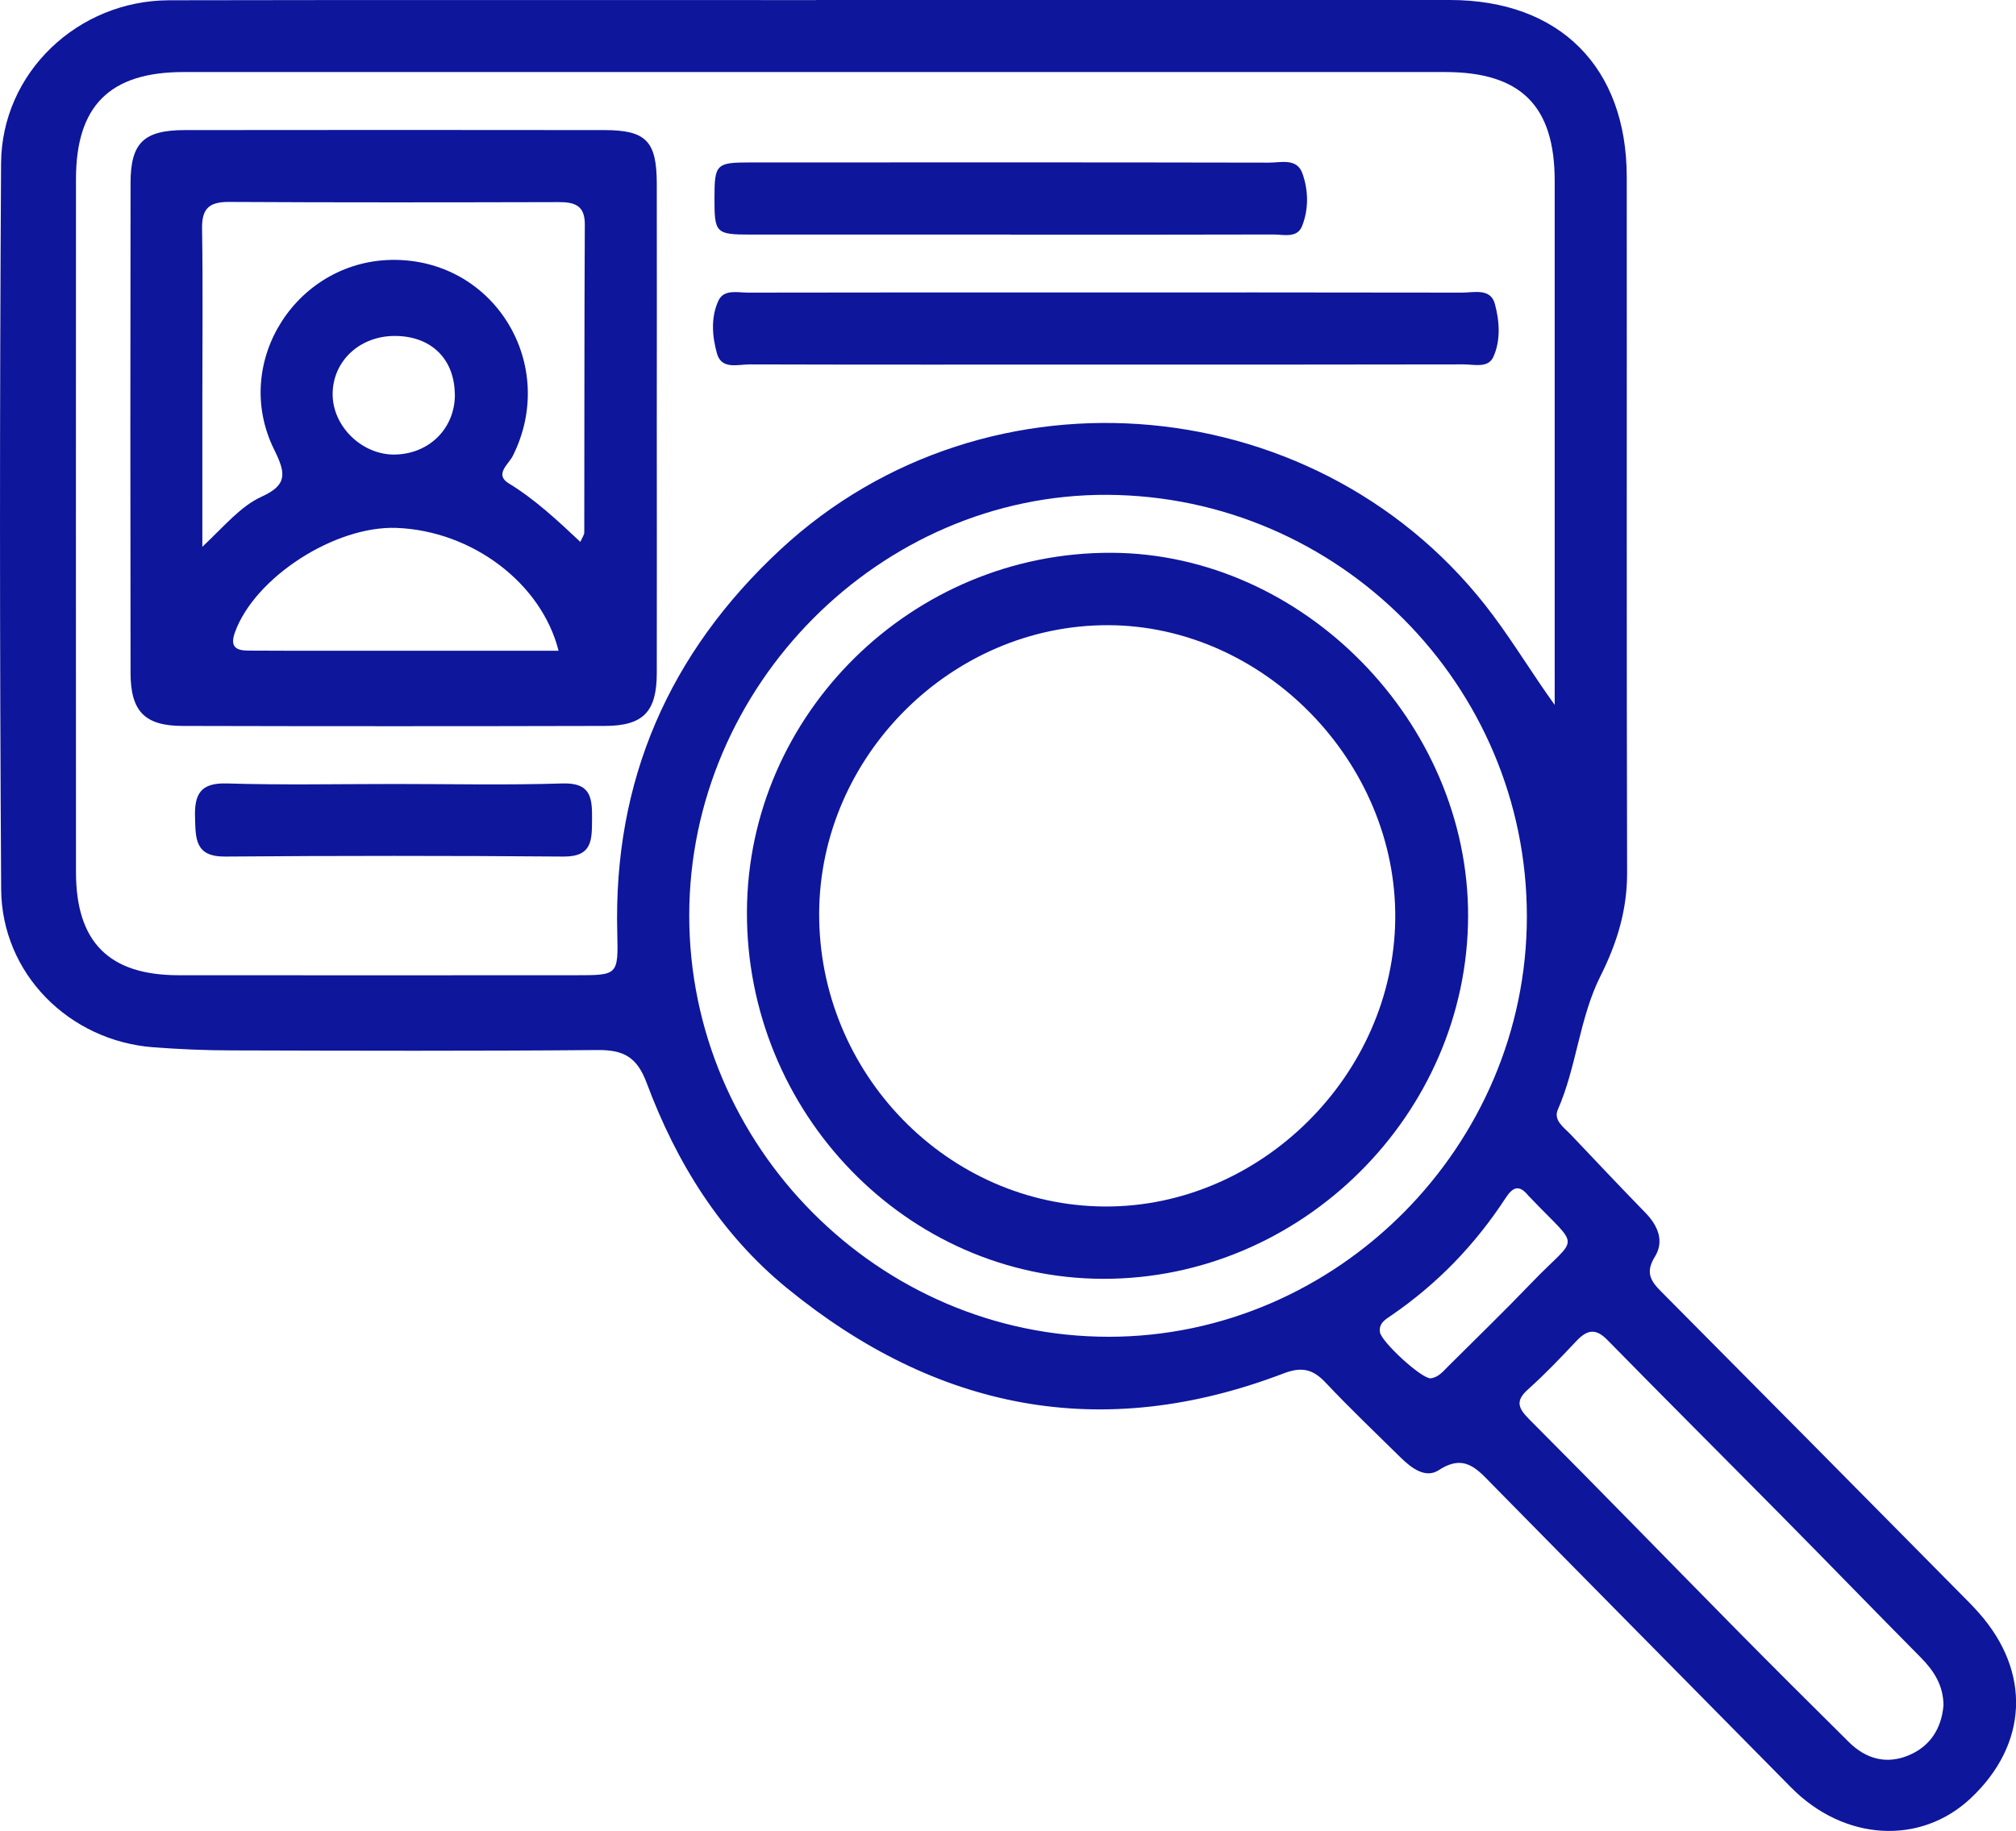 <svg xmlns="http://www.w3.org/2000/svg" id="Layer_2" viewBox="0 0 226.07 205.37"><defs><style>.cls-1{fill:#0e169c;stroke-width:0px;}</style></defs><g id="Layer_1-2"><path class="cls-1" d="M91.54,0c23.68,0,47.36,0,71.04,0,12.31,0,19.84,7.53,19.84,19.87.02,26.01-.03,52.02.04,78.02.01,4.18-1.13,7.88-2.99,11.59-2.36,4.7-2.66,10.14-4.78,14.98-.52,1.19.69,2,1.45,2.79,2.78,2.94,5.56,5.88,8.38,8.78,1.41,1.45,2.13,3.19,1.05,4.93-1.06,1.71-.51,2.68.69,3.88,11.2,11.27,22.37,22.56,33.54,33.86.71.72,1.43,1.43,2.1,2.19,5.89,6.64,5.53,14.76-.92,20.81-5.66,5.31-14.22,4.78-20.14-1.23-11.15-11.31-22.32-22.6-33.45-33.92-1.73-1.76-3.15-3.56-6.05-1.66-1.5.98-3.09-.25-4.29-1.43-2.81-2.77-5.67-5.49-8.38-8.37-1.44-1.53-2.68-1.84-4.76-1.04-20.4,7.79-38.92,4.1-55.64-9.56-7.48-6.11-12.42-14.1-15.75-23.02-1.1-2.96-2.63-3.73-5.56-3.7-13.66.12-27.32.08-40.98.04-2.93,0-5.87-.13-8.79-.35C7.74,116.74.18,109.19.13,99.71-.04,72.59-.04,45.47.12,18.35.17,8.15,8.73.05,18.98.03c24.19-.05,48.37-.01,72.56-.02ZM174.34,79.06c0-.97,0-1.95,0-2.92,0-18.62,0-37.24,0-55.85,0-8.43-3.8-12.21-12.29-12.21-47.15,0-94.3,0-141.45,0-8.29,0-12.08,3.78-12.08,12.02-.01,25.9-.01,51.81,0,77.71,0,7.84,3.69,11.56,11.49,11.57,14.87.02,29.75,0,44.62,0,4.64,0,4.71-.01,4.59-4.73-.46-17.12,5.82-31.41,18.27-42.99,23.28-21.65,61.01-18.11,79.97,7.4,2.39,3.21,4.45,6.63,6.88,10ZM171.22,102.8c.01-25.94-21.09-47.16-47.05-47.3-25.45-.13-46.86,21.39-46.88,47.14-.02,25.92,21.25,47.3,47.05,47.29,25.62-.01,46.87-21.37,46.88-47.13ZM217.94,191.34c0-2.32-1.08-3.95-2.56-5.45-5.19-5.24-10.32-10.54-15.5-15.78-6.54-6.62-13.13-13.19-19.64-19.83-1.36-1.39-2.33-1.09-3.51.17-1.73,1.84-3.48,3.68-5.36,5.36-1.46,1.3-1.15,2.11.12,3.38,7.71,7.73,15.32,15.57,22.98,23.34,4.26,4.32,8.56,8.6,12.87,12.87,1.89,1.87,4.19,2.52,6.68,1.48,2.46-1.02,3.68-3.05,3.91-5.53ZM160.42,154.59c.88-.1,1.4-.77,1.96-1.33,3.15-3.14,6.34-6.23,9.42-9.44,5.23-5.45,5.51-3.5-.23-9.53-.07-.07-.15-.14-.21-.22-.99-1.2-1.69-.98-2.52.29-3.4,5.22-7.65,9.63-12.81,13.17-.64.44-1.42.85-1.29,1.87.14,1.08,4.64,5.22,5.68,5.19Z"></path><path class="cls-1" d="M73.65,47.89c0,9.21.02,18.41,0,27.62-.01,4.32-1.51,5.9-5.83,5.91-15.78.04-31.56.04-47.34,0-4.25-.01-5.83-1.63-5.84-5.95-.03-18.31-.03-36.62,0-54.93,0-4.53,1.49-5.94,6.07-5.95,15.68-.02,31.36-.02,47.04,0,4.69,0,5.89,1.23,5.9,5.98.02,9.1,0,18.21,0,27.31ZM22.69,61.33c2.58-2.44,4.32-4.57,6.68-5.64,2.93-1.33,2.65-2.68,1.38-5.25-4.9-9.88,2.64-21.46,13.66-21.29,11.22.17,18.17,11.88,13.09,21.99-.47.93-2.1,2.08-.44,3.08,2.93,1.79,5.41,4.11,8.02,6.56.24-.55.44-.81.44-1.06.02-11.52,0-23.05.06-34.57,0-2.12-1.15-2.48-2.91-2.48-12.33.03-24.66.05-37-.02-2.22-.01-3.05.75-3.01,2.99.1,6.37.03,12.74.03,19.1,0,5.23,0,10.46,0,16.58ZM62.64,73c-1.92-7.62-9.72-13.46-18.15-13.79-6.95-.27-15.93,5.57-18.14,11.7-.57,1.58.04,2.05,1.46,2.06,3.23.02,6.46.02,9.7.02,8.36,0,16.72,0,25.13,0ZM51,44.17c-.06-3.97-2.71-6.51-6.78-6.49-3.91.02-6.9,2.83-6.92,6.5-.02,3.67,3.36,6.92,7.08,6.8,3.86-.12,6.68-3.03,6.63-6.81Z"></path><path class="cls-1" d="M124.1,40.89c-13.35,0-26.69.02-40.04-.02-1.32,0-3.15.61-3.66-1.22-.54-1.93-.71-4.06.17-5.94.61-1.3,2.14-.89,3.31-.89,11.32-.02,22.65-.02,33.97-.02,15.37,0,30.74-.01,46.11.02,1.33,0,3.18-.53,3.67,1.26.52,1.92.68,4.08-.17,5.95-.58,1.29-2.15.84-3.32.84-13.35.03-26.69.02-40.04.02Z"></path><path class="cls-1" d="M113.32,26.31c-9.71,0-19.42,0-29.13,0-3.94,0-4.08-.16-4.07-4.11,0-3.76.19-3.98,3.92-3.98,19.42-.01,38.84-.02,58.26.02,1.34,0,3.11-.53,3.74,1.18.69,1.91.73,4.03-.03,5.94-.56,1.4-2.1.93-3.26.94-9.81.03-19.62.02-29.43.02Z"></path><path class="cls-1" d="M44.26,87.93c6.27,0,12.55.14,18.82-.06,3.22-.1,3.33,1.66,3.31,4.02-.02,2.27.07,4.2-3.19,4.18-12.65-.1-25.3-.1-37.95,0-3.39.03-3.31-2.01-3.38-4.39-.08-2.58.59-3.9,3.56-3.81,6.27.19,12.55.06,18.82.06Z"></path><path class="cls-1" d="M123.66,143.43c-21.99-.06-40-18.66-39.9-41.21.1-22.17,18.57-40.33,40.91-40.22,21.47.1,40.01,19.02,39.96,40.76-.06,22.23-18.69,40.74-40.97,40.67ZM123.92,135.32c17.44.07,32.37-14.74,32.54-32.28.17-17.61-14.77-32.88-32.2-32.92-17.55-.04-32.32,14.68-32.4,32.29-.08,17.97,14.41,32.84,32.07,32.91Z"></path></g></svg>
